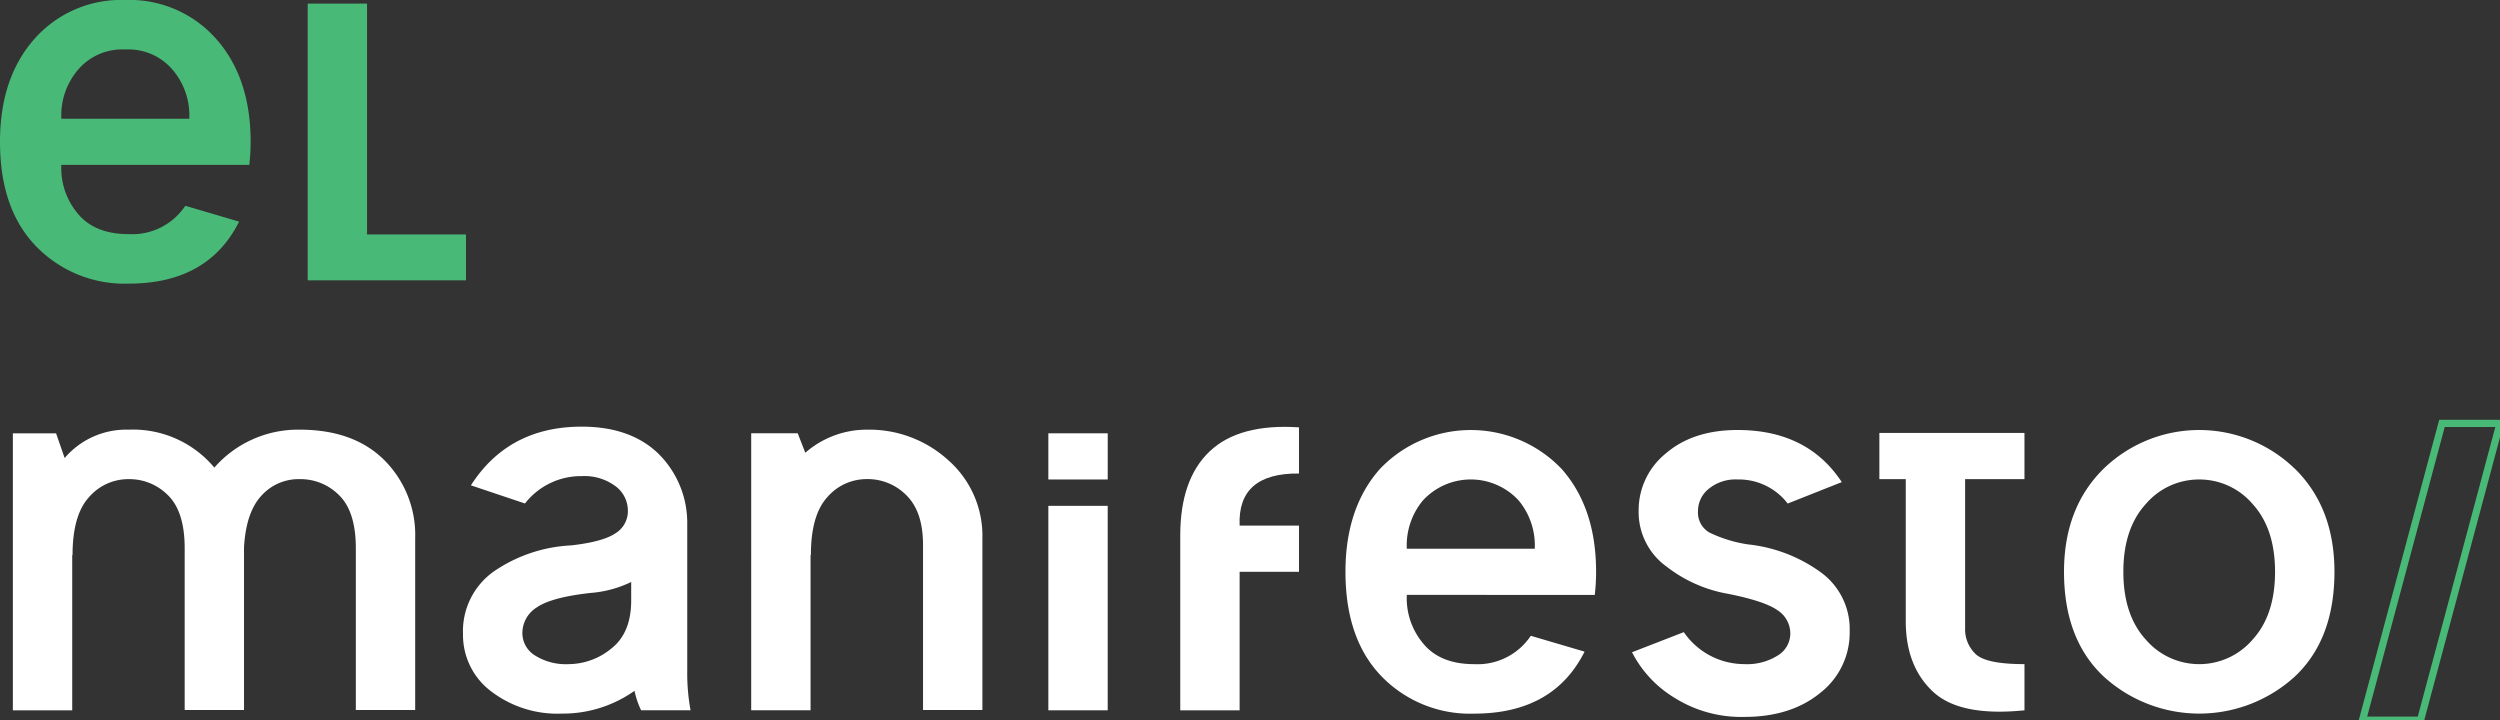 <svg id="ElManifesto" xmlns="http://www.w3.org/2000/svg" xmlns:xlink="http://www.w3.org/1999/xlink" width="347.124" height="100" viewBox="0 0 347.124 100">
  <rect x="0" y="0" width="347.124" height="100" fill="#333333" stroke="none"/>
  <defs>
    <clipPath id="clip-path">
      <rect id="Rectangle_29" data-name="Rectangle 29" width="347.124" height="100" fill="none"/>
    </clipPath>
  </defs>
  <g id="Groupe_57" data-name="Groupe 57" clip-path="url(#clip-path)">
    <path id="Tracé_272" data-name="Tracé 272" d="M8.517,22.894a9.759,9.759,0,0,0,2.221,6.685q2.357,2.932,7.12,2.931a8.881,8.881,0,0,0,7.876-3.937l7.464,2.2q-4.306,8.608-15.34,8.609A17.1,17.1,0,0,1,5.014,34.2Q0,29.03,0,19.689,0,10.807,4.785,5.4A16.037,16.037,0,0,1,17.4,0,16.035,16.035,0,0,1,30.014,5.4q4.785,5.4,4.785,14.286a27.66,27.66,0,0,1-.182,3.206Zm17.766-6.411A9.768,9.768,0,0,0,24.062,9.8,8.064,8.064,0,0,0,17.4,6.869,8.061,8.061,0,0,0,10.738,9.8a9.76,9.76,0,0,0-2.221,6.685Z" fill="#49b978"/>
    <path id="Tracé_273" data-name="Tracé 273" d="M53.667,39.049V.632h8.242V32.685H75.645v6.365Z" transform="translate(-10.944 -0.129)" fill="#49b978"/>
    <path id="Tracé_274" data-name="Tracé 274" d="M30.22,80.207a15.426,15.426,0,0,1,11.859-5.265q7.511,0,11.768,4.257a14.7,14.7,0,0,1,4.258,10.852v23.811H49.864V91.426q0-5.082-2.29-7.349a7.534,7.534,0,0,0-5.5-2.266,6.949,6.949,0,0,0-5.335,2.312q-2.128,2.312-2.4,7.166v22.574H26.1V91.426q0-5.082-2.289-7.349a7.533,7.533,0,0,0-5.495-2.266,7.2,7.2,0,0,0-5.495,2.495q-2.29,2.5-2.29,8.036h-.046v21.567H2.243V75.446h6l1.19,3.433a11.24,11.24,0,0,1,8.883-3.937,14.7,14.7,0,0,1,11.9,5.265" transform="translate(-0.457 -15.282)" fill="#fff"/>
    <path id="Tracé_275" data-name="Tracé 275" d="M104.566,111.1a17.219,17.219,0,0,1-10.074,3.16,15.145,15.145,0,0,1-9.89-3.137,9.774,9.774,0,0,1-3.846-7.9,10.155,10.155,0,0,1,4.212-8.654,20.708,20.708,0,0,1,10.807-3.664q4.4-.5,6.135-1.671a3.6,3.6,0,0,0,1.74-3.137,4.25,4.25,0,0,0-1.717-3.411,7.233,7.233,0,0,0-4.694-1.4,9.838,9.838,0,0,0-7.876,3.8l-7.509-2.519q5.221-8.15,15.385-8.15,6.639,0,10.509,3.617a13.488,13.488,0,0,1,4.144,9.661v20.651a28.12,28.12,0,0,0,.459,5.449h-6.869a12.255,12.255,0,0,1-.916-2.7m-.458-15.11A15.581,15.581,0,0,1,98.521,97.5q-5.449.6-7.486,1.992A4.2,4.2,0,0,0,89,103.088a3.638,3.638,0,0,0,1.739,3.091,8.023,8.023,0,0,0,4.67,1.213,9.4,9.4,0,0,0,5.953-2.175q2.748-2.173,2.747-6.662Z" transform="translate(-16.468 -15.177)" fill="#fff"/>
    <path id="Tracé_276" data-name="Tracé 276" d="M138.535,78.147a12.935,12.935,0,0,1,8.563-3.205,16.3,16.3,0,0,1,11.31,4.257,13.977,13.977,0,0,1,4.716,10.852v23.811h-8.242v-22.9q0-4.622-2.29-6.891a7.533,7.533,0,0,0-5.495-2.266,7.2,7.2,0,0,0-5.495,2.495q-2.29,2.5-2.29,8.036h-.046v21.567h-8.243V75.445h6.457Z" transform="translate(-26.719 -15.282)" fill="#fff"/>
    <path id="Tracé_277" data-name="Tracé 277" d="M182.85,75.575h8.242v6.411H182.85Zm8.241,38.462h-8.242V85.648h8.242Z" transform="translate(-37.287 -15.411)" fill="#fff"/>
    <path id="Tracé_278" data-name="Tracé 278" d="M214.1,94.577v19.232h-8.243V89.54q0-7.83,4.1-11.7t12.387-3.32v6.41q-8.564-.091-8.243,7.235h8.243v6.411Z" transform="translate(-41.979 -15.183)" fill="#fff"/>
    <path id="Tracé_279" data-name="Tracé 279" d="M243.19,97.894a9.762,9.762,0,0,0,2.22,6.685q2.358,2.932,7.119,2.931a8.884,8.884,0,0,0,7.877-3.937l7.464,2.2q-4.307,8.608-15.341,8.609a17.1,17.1,0,0,1-12.843-5.174q-5.013-5.174-5.014-14.516,0-8.882,4.785-14.286a17.428,17.428,0,0,1,25.229,0q4.785,5.4,4.785,14.286a27.309,27.309,0,0,1-.184,3.206Zm17.766-6.411a9.769,9.769,0,0,0-2.222-6.685,9.038,9.038,0,0,0-13.324,0,9.763,9.763,0,0,0-2.22,6.685Z" transform="translate(-47.855 -15.294)" fill="#fff"/>
    <path id="Tracé_280" data-name="Tracé 280" d="M289.373,93.911a9.328,9.328,0,0,1-3.8-7.692,10.127,10.127,0,0,1,3.777-7.968Q293.128,75,299.309,75q9.707,0,14.47,7.235l-7.509,2.976a8.546,8.546,0,0,0-6.96-3.342,5.859,5.859,0,0,0-4.007,1.3,3.941,3.941,0,0,0-1.488,3.045,3.217,3.217,0,0,0,1.579,3.022,18.623,18.623,0,0,0,5.38,1.649A20.978,20.978,0,0,1,310.8,94.712a9.727,9.727,0,0,1,4.075,8.219,10.582,10.582,0,0,1-4.075,8.563q-4.076,3.344-10.577,3.343a17.417,17.417,0,0,1-9.708-2.679,15.781,15.781,0,0,1-5.861-6.3l7.189-2.793a10.192,10.192,0,0,0,8.38,4.441,8.006,8.006,0,0,0,4.693-1.213,3.579,3.579,0,0,0,1.717-3,3.84,3.84,0,0,0-1.786-3.273q-1.785-1.26-6.822-2.267a19.334,19.334,0,0,1-8.653-3.846" transform="translate(-58.048 -15.294)" fill="#fff"/>
    <path id="Tracé_281" data-name="Tracé 281" d="M347.941,75.517v6.411H339.7v20.65a4.745,4.745,0,0,0,1.489,3.664q1.487,1.373,6.753,1.373v6.411q-8.975.916-12.728-2.61t-3.755-9.754V81.928h-3.664V75.517Z" transform="translate(-66.845 -15.4)" fill="#fff"/>
    <path id="Tracé_282" data-name="Tracé 282" d="M392.08,80.4q5.47,5.4,5.471,14.286,0,9.342-5.471,14.516a19.685,19.685,0,0,1-26.6,0Q360,104.03,360,94.689q0-8.882,5.471-14.286a19.076,19.076,0,0,1,26.6,0m-13.3,1.466a9.715,9.715,0,0,0-7.417,3.41q-3.115,3.413-3.114,9.41t3.114,9.41a9.77,9.77,0,0,0,14.835,0q3.114-3.412,3.113-9.41t-3.113-9.41a9.718,9.718,0,0,0-7.418-3.41" transform="translate(-73.413 -15.294)" fill="#fff"/>
    <path id="Tracé_283" data-name="Tracé 283" d="M412.058,115.06l11.035-41.211h8.059L420.117,115.06Z" transform="translate(-84.028 -15.06)" fill="none" stroke="#49b978" stroke-width="1"/>
  </g>
</svg>
